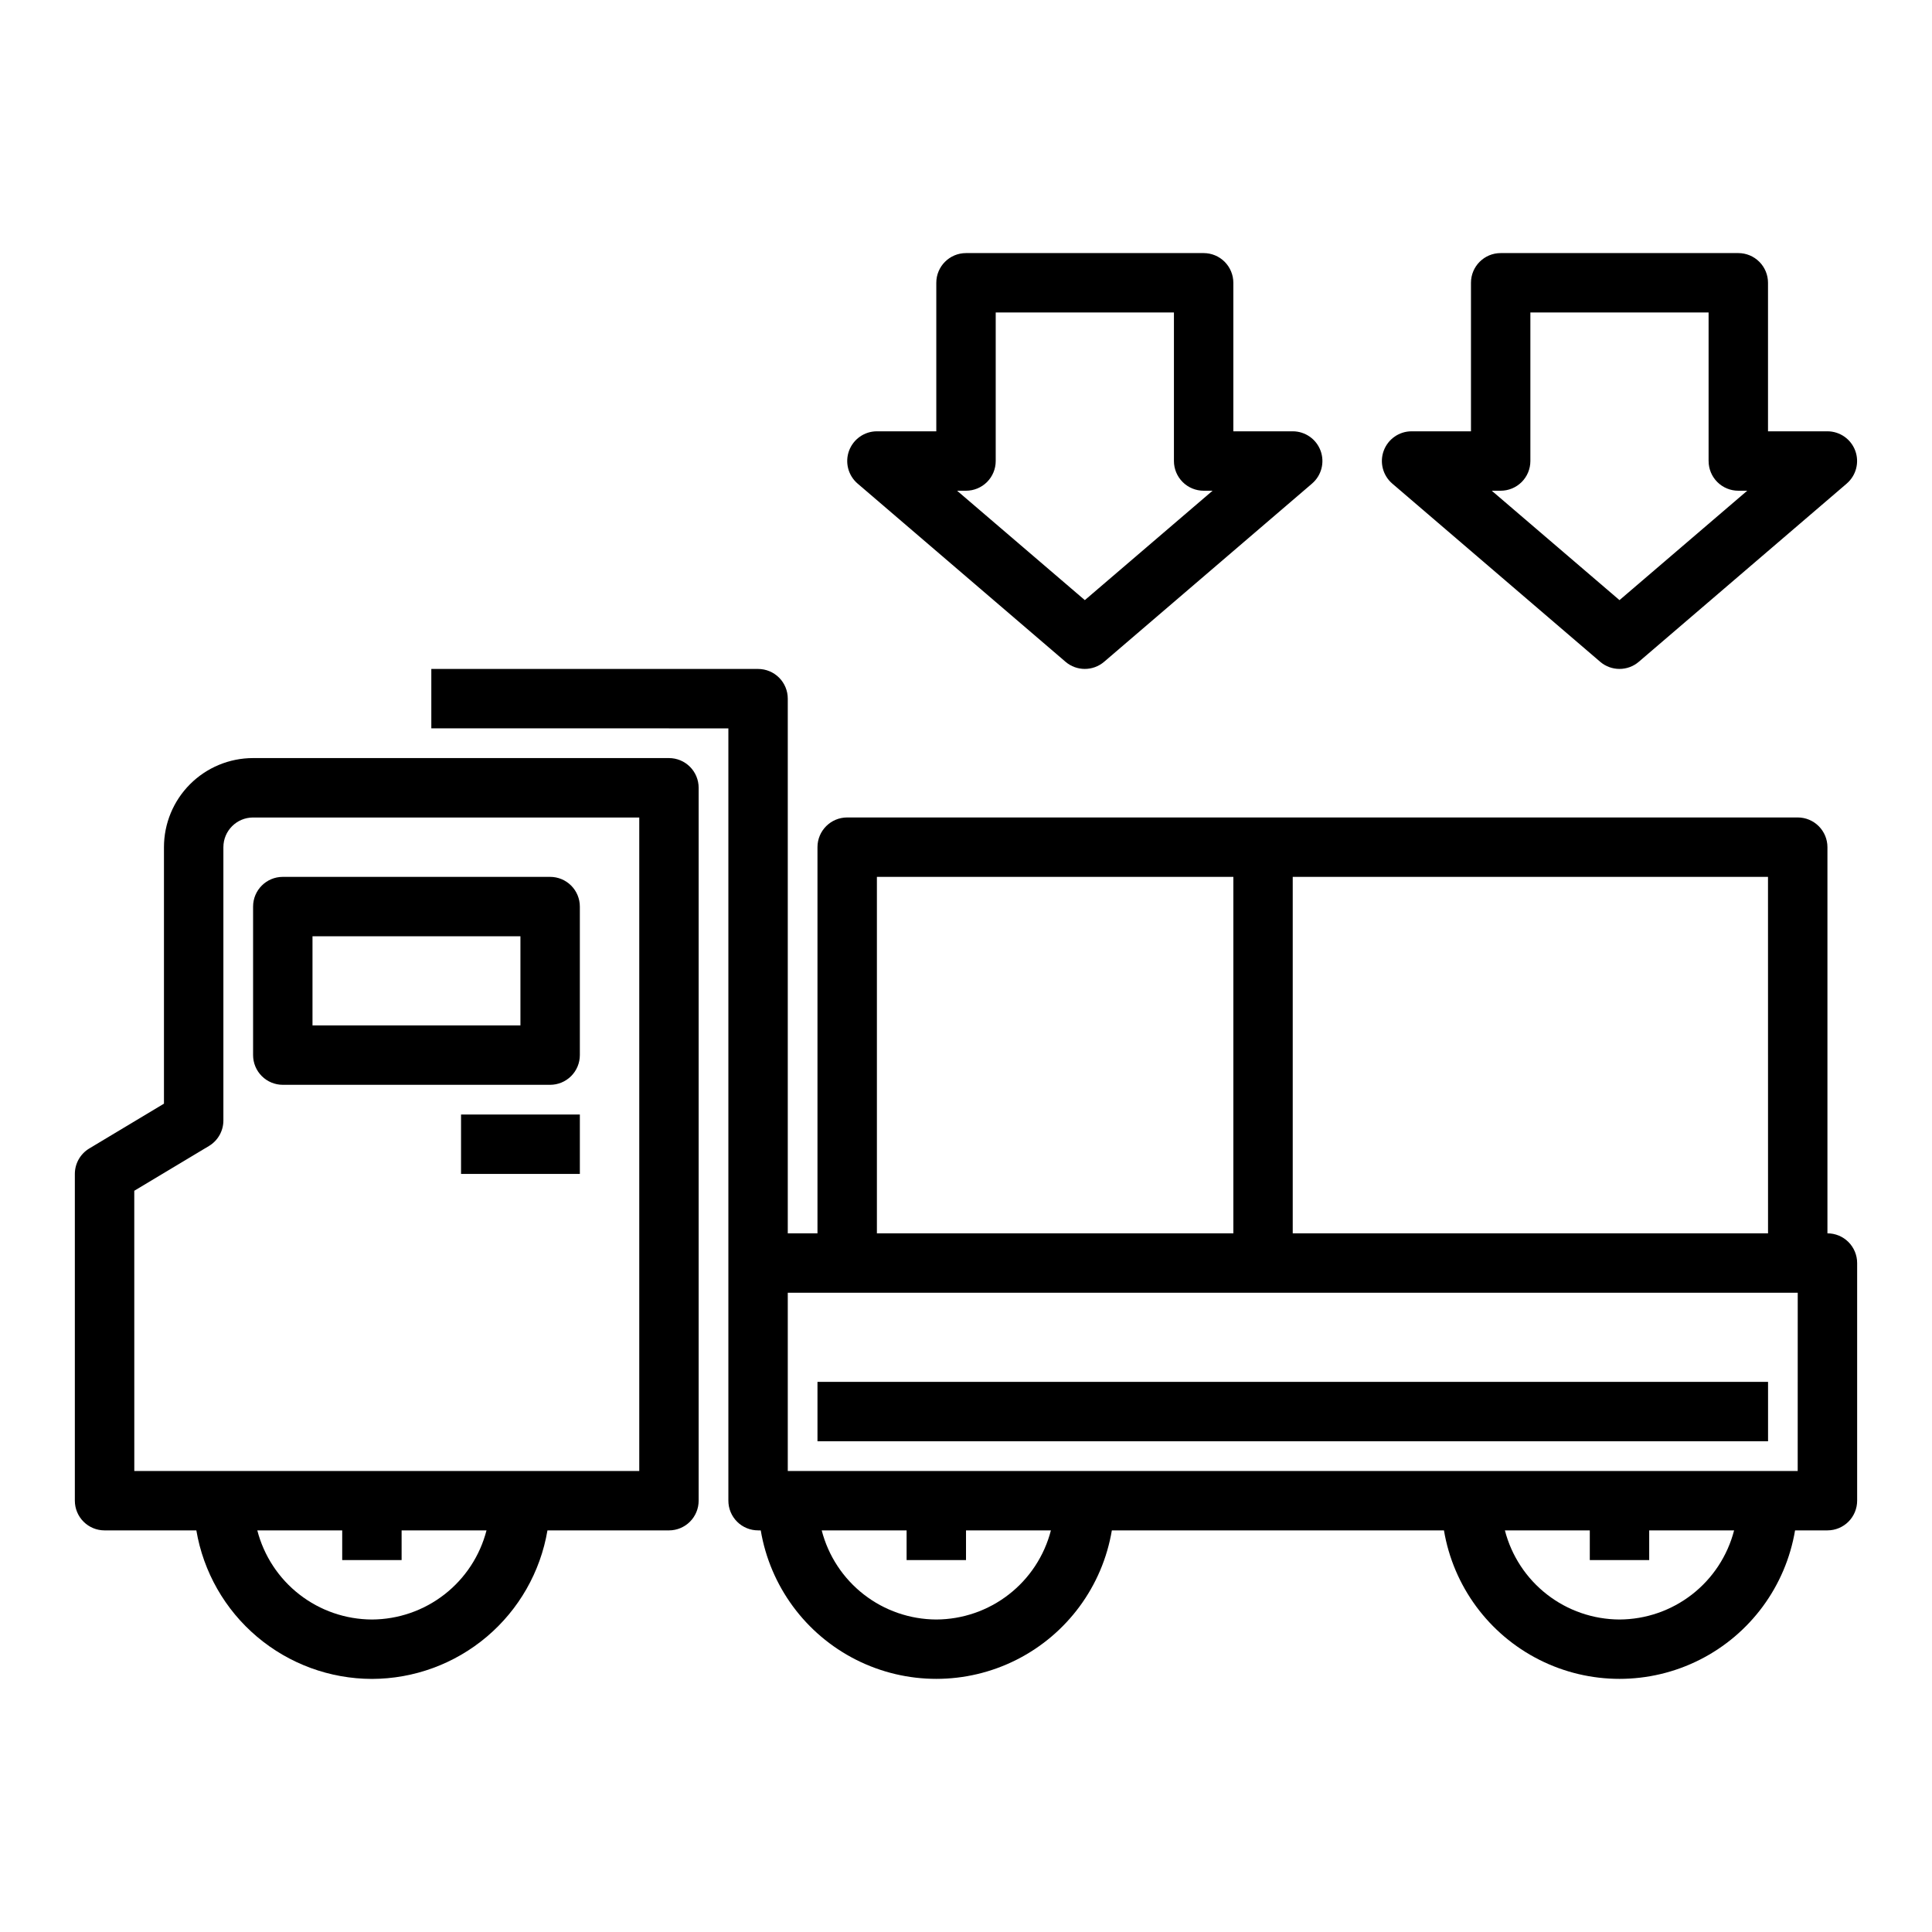 <?xml version="1.0" encoding="UTF-8"?>
<!-- The Best Svg Icon site in the world: iconSvg.co, Visit us! https://iconsvg.co -->
<svg fill="#000000" width="800px" height="800px" version="1.1" viewBox="144 144 512 512" xmlns="http://www.w3.org/2000/svg">
 <g>
  <path d="m628.29 470.85v-102.34c0-2.09-0.832-4.09-2.309-5.566-1.477-1.477-3.477-2.309-5.566-2.309h-251.9c-4.348 0-7.875 3.527-7.875 7.875v102.34h-7.871v-141.7c0-2.086-0.828-4.09-2.305-5.566-1.477-1.473-3.481-2.305-5.566-2.305h-86.594v15.742l78.723 0.004v204.67c0 2.086 0.828 4.09 2.305 5.566 1.477 1.477 3.477 2.305 5.566 2.305h0.707c2.488 14.789 11.859 27.512 25.242 34.277s29.184 6.766 42.566 0c13.383-6.766 22.754-19.488 25.238-34.277h88.012c2.484 14.789 11.855 27.512 25.238 34.277 13.383 6.766 29.188 6.766 42.57 0s22.75-19.488 25.238-34.277h8.582c2.086 0 4.09-0.828 5.566-2.305 1.473-1.477 2.305-3.481 2.305-5.566v-62.977c0-2.086-0.832-4.09-2.305-5.566-1.477-1.477-3.481-2.305-5.566-2.305zm-15.742 0h-125.96v-94.465h125.95zm-236.16-94.465h94.465v94.465h-94.465zm15.742 196.8c-6.961-0.027-13.715-2.359-19.211-6.633-5.492-4.269-9.418-10.246-11.156-16.984h22.496v7.871h15.742l0.004-7.871h22.5-0.004c-1.738 6.738-5.664 12.715-11.16 16.984-5.492 4.273-12.25 6.606-19.211 6.633zm181.05 0h0.004c-6.961-0.027-13.719-2.359-19.211-6.633-5.496-4.269-9.418-10.246-11.16-16.984h22.5v7.871h15.742v-7.871h22.5c-1.742 6.738-5.664 12.715-11.16 16.984-5.496 4.273-12.25 6.606-19.211 6.633zm47.23-39.359h-267.64v-47.234h267.65z"/>
  <path d="m289.79 376.38h-70.848c-4.348 0-7.871 3.523-7.871 7.871v39.359c0 2.09 0.828 4.09 2.305 5.566 1.477 1.477 3.481 2.309 5.566 2.309h70.848c2.09 0 4.09-0.832 5.566-2.309 1.477-1.477 2.309-3.477 2.309-5.566v-39.359c0-2.086-0.832-4.09-2.309-5.566-1.477-1.477-3.477-2.305-5.566-2.305zm-7.871 39.359h-55.105v-23.617h55.105z"/>
  <path d="m266.18 439.36h31.488v15.742h-31.488z"/>
  <path d="m242.56 588.93c11.152-0.02 21.934-3.981 30.449-11.184 8.512-7.203 14.207-17.18 16.074-28.176h32.195c2.09 0 4.09-0.828 5.566-2.305 1.477-1.477 2.305-3.481 2.305-5.566v-188.93c0-2.086-0.828-4.09-2.305-5.566-1.477-1.477-3.477-2.305-5.566-2.305h-110.21c-6.266 0-12.27 2.488-16.699 6.918-4.43 4.426-6.918 10.434-6.918 16.699v67.969l-19.797 11.875c-2.367 1.422-3.816 3.984-3.82 6.746v86.594c0 2.086 0.832 4.09 2.309 5.566 1.477 1.477 3.477 2.305 5.566 2.305h24.324c1.867 10.996 7.559 20.973 16.074 28.176 8.512 7.203 19.297 11.164 30.449 11.184zm0-15.742c-6.961-0.027-13.719-2.359-19.211-6.633-5.496-4.269-9.418-10.246-11.16-16.984h22.5v7.871h15.742v-7.871h22.5c-1.742 6.738-5.664 12.715-11.16 16.984-5.496 4.273-12.25 6.606-19.211 6.633zm-62.977-113.62 19.797-11.871c2.371-1.426 3.82-3.988 3.82-6.754v-72.422c0-4.348 3.523-7.875 7.871-7.875h102.34v173.19h-133.82z"/>
  <path d="m462.98 211.07h-62.977c-4.348 0-7.875 3.523-7.875 7.871v39.359h-15.742c-3.293 0.004-6.234 2.059-7.375 5.144-1.141 3.09-0.242 6.559 2.258 8.703l55.105 47.23v0.004c2.945 2.519 7.285 2.519 10.23 0l55.105-47.23v-0.004c2.5-2.144 3.398-5.613 2.258-8.703-1.141-3.086-4.082-5.141-7.375-5.144h-15.742v-39.359c0-2.086-0.832-4.09-2.305-5.566-1.477-1.477-3.481-2.305-5.566-2.305zm-31.488 91.969-33.852-28.992h2.363c2.086 0 4.09-0.832 5.566-2.305 1.477-1.477 2.305-3.481 2.305-5.566v-39.363h47.23v39.363c0 2.086 0.832 4.09 2.309 5.566 1.473 1.473 3.477 2.305 5.566 2.305h2.363z"/>
  <path d="m604.67 211.07h-62.977c-4.348 0-7.871 3.523-7.871 7.871v39.359h-15.746c-3.293 0.004-6.234 2.059-7.375 5.144-1.141 3.09-0.238 6.559 2.258 8.703l55.105 47.23v0.004c2.945 2.519 7.289 2.519 10.234 0l55.105-47.23-0.004-0.004c2.5-2.144 3.402-5.613 2.262-8.703-1.141-3.086-4.086-5.141-7.375-5.144h-15.746v-39.359c0-2.086-0.828-4.09-2.305-5.566-1.477-1.477-3.481-2.305-5.566-2.305zm-31.488 91.969-33.852-28.992h2.363c2.086 0 4.09-0.832 5.566-2.305 1.477-1.477 2.305-3.481 2.305-5.566v-39.363h47.23v39.359l0.004 0.004c0 2.086 0.828 4.09 2.305 5.566 1.477 1.473 3.477 2.305 5.566 2.305h2.363z"/>
  <path d="m360.64 510.21h251.91v15.742h-251.91z"/>
 </g>
</svg>